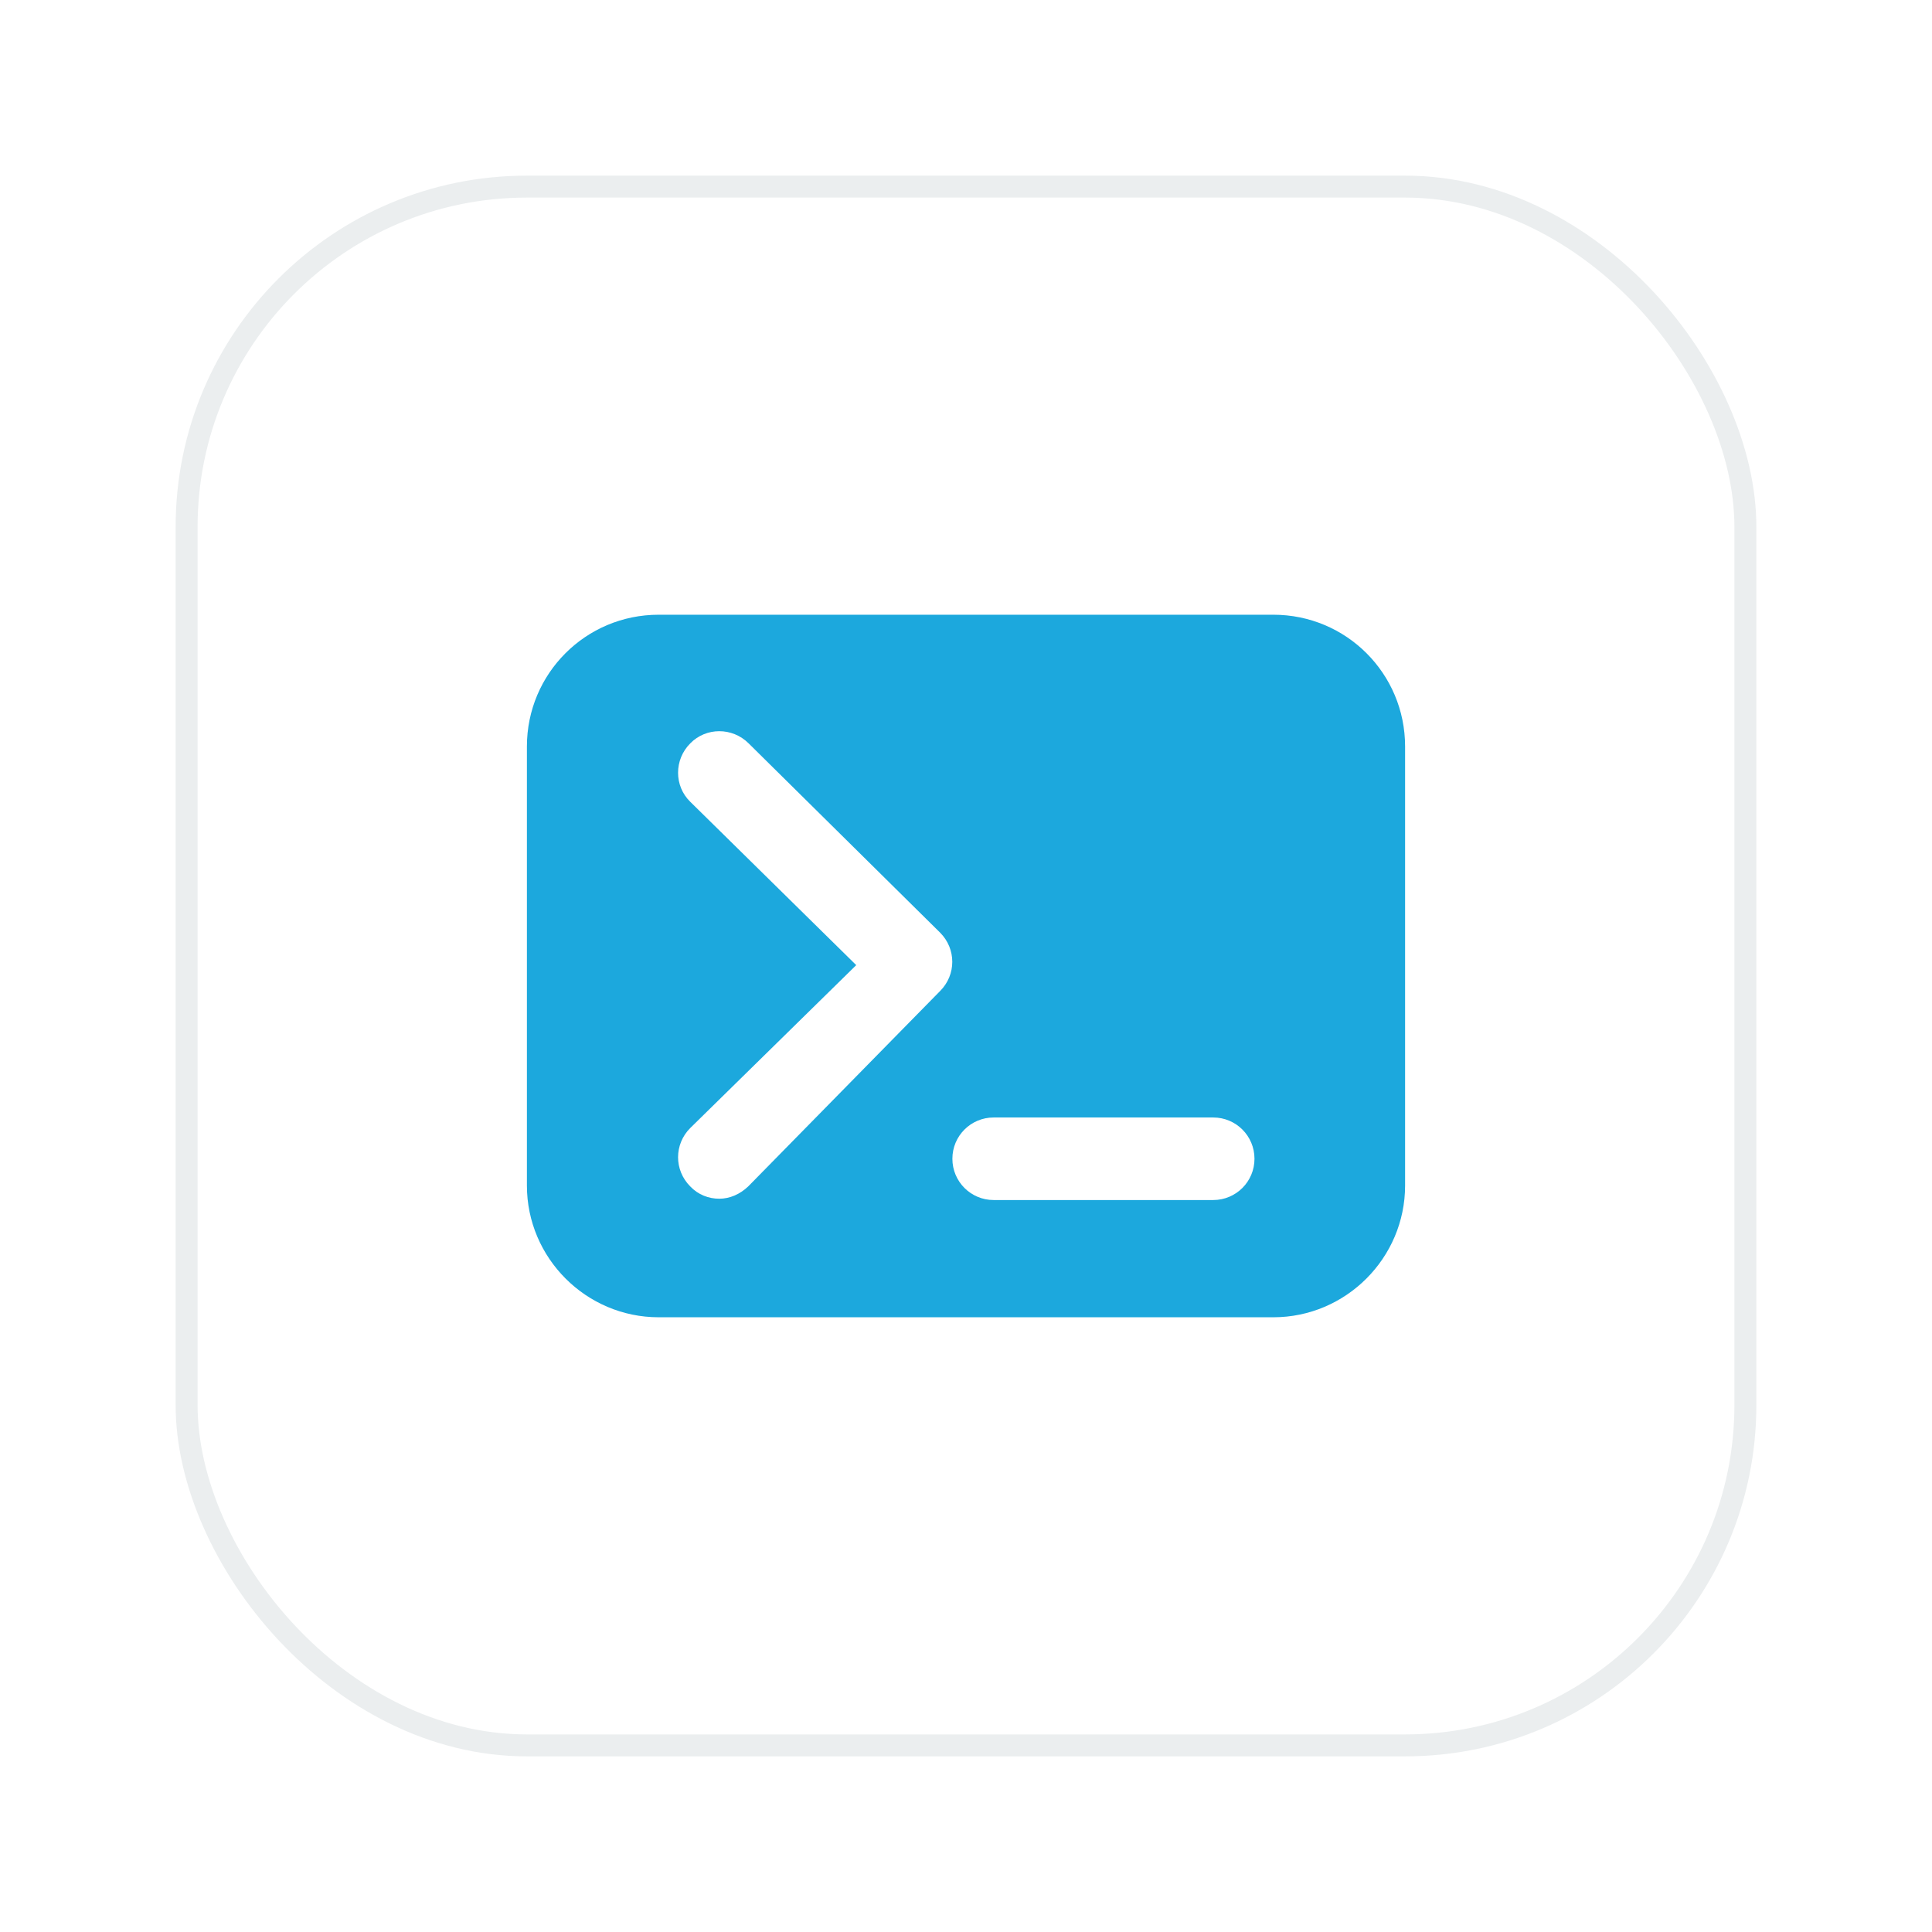 <svg fill="none" height="88" viewBox="0 0 88 88" width="88" xmlns="http://www.w3.org/2000/svg" xmlns:xlink="http://www.w3.org/1999/xlink"><filter id="a" color-interpolation-filters="sRGB" filterUnits="userSpaceOnUse" height="88" width="88" x="0" y="0"><feFlood flood-opacity="0" result="BackgroundImageFix"/><feColorMatrix in="SourceAlpha" result="hardAlpha" type="matrix" values="0 0 0 0 0 0 0 0 0 0 0 0 0 0 0 0 0 0 127 0"/><feOffset dy="6"/><feGaussianBlur stdDeviation="4"/><feComposite in2="hardAlpha" operator="out"/><feColorMatrix type="matrix" values="0 0 0 0 0.239 0 0 0 0 0.286 0 0 0 0 0.322 0 0 0 0.1 0"/><feBlend in2="BackgroundImageFix" mode="normal" result="effect1_dropShadow_5115_14395"/><feBlend in="SourceGraphic" in2="effect1_dropShadow_5115_14395" mode="normal" result="shape"/></filter><g filter="url(#a)"><rect fill="#fff" height="72" rx="16" width="72" x="8" y="2"/><rect height="71" rx="15.5" stroke="#ebeeef" width="71" x="8.5" y="2.5"/><path d="m58 22h-28c-3.32 0-6 2.68-6 6v20c0 3.3 2.7 6 6 6h28c3.3 0 6-2.7 6-6v-20c0-3.32-2.68-6-6-6zm-15.2 17.16-8.72 8.88c-.38.36-.84.56-1.32.56s-.96-.18-1.32-.56c-.74-.74-.74-1.92 0-2.66l7.56-7.42-7.56-7.44c-.74-.72-.74-1.92 0-2.66.72-.74 1.92-.74 2.66 0l8.72 8.62c.74.74.74 1.92 0 2.66zm12.46 9.5h-10c-1.04 0-1.88-.84-1.88-1.88s.84-1.88 1.88-1.88h10c1.04 0 1.88.84 1.88 1.88s-.84 1.88-1.88 1.88z" fill="#1ca8dd"/></g></svg>